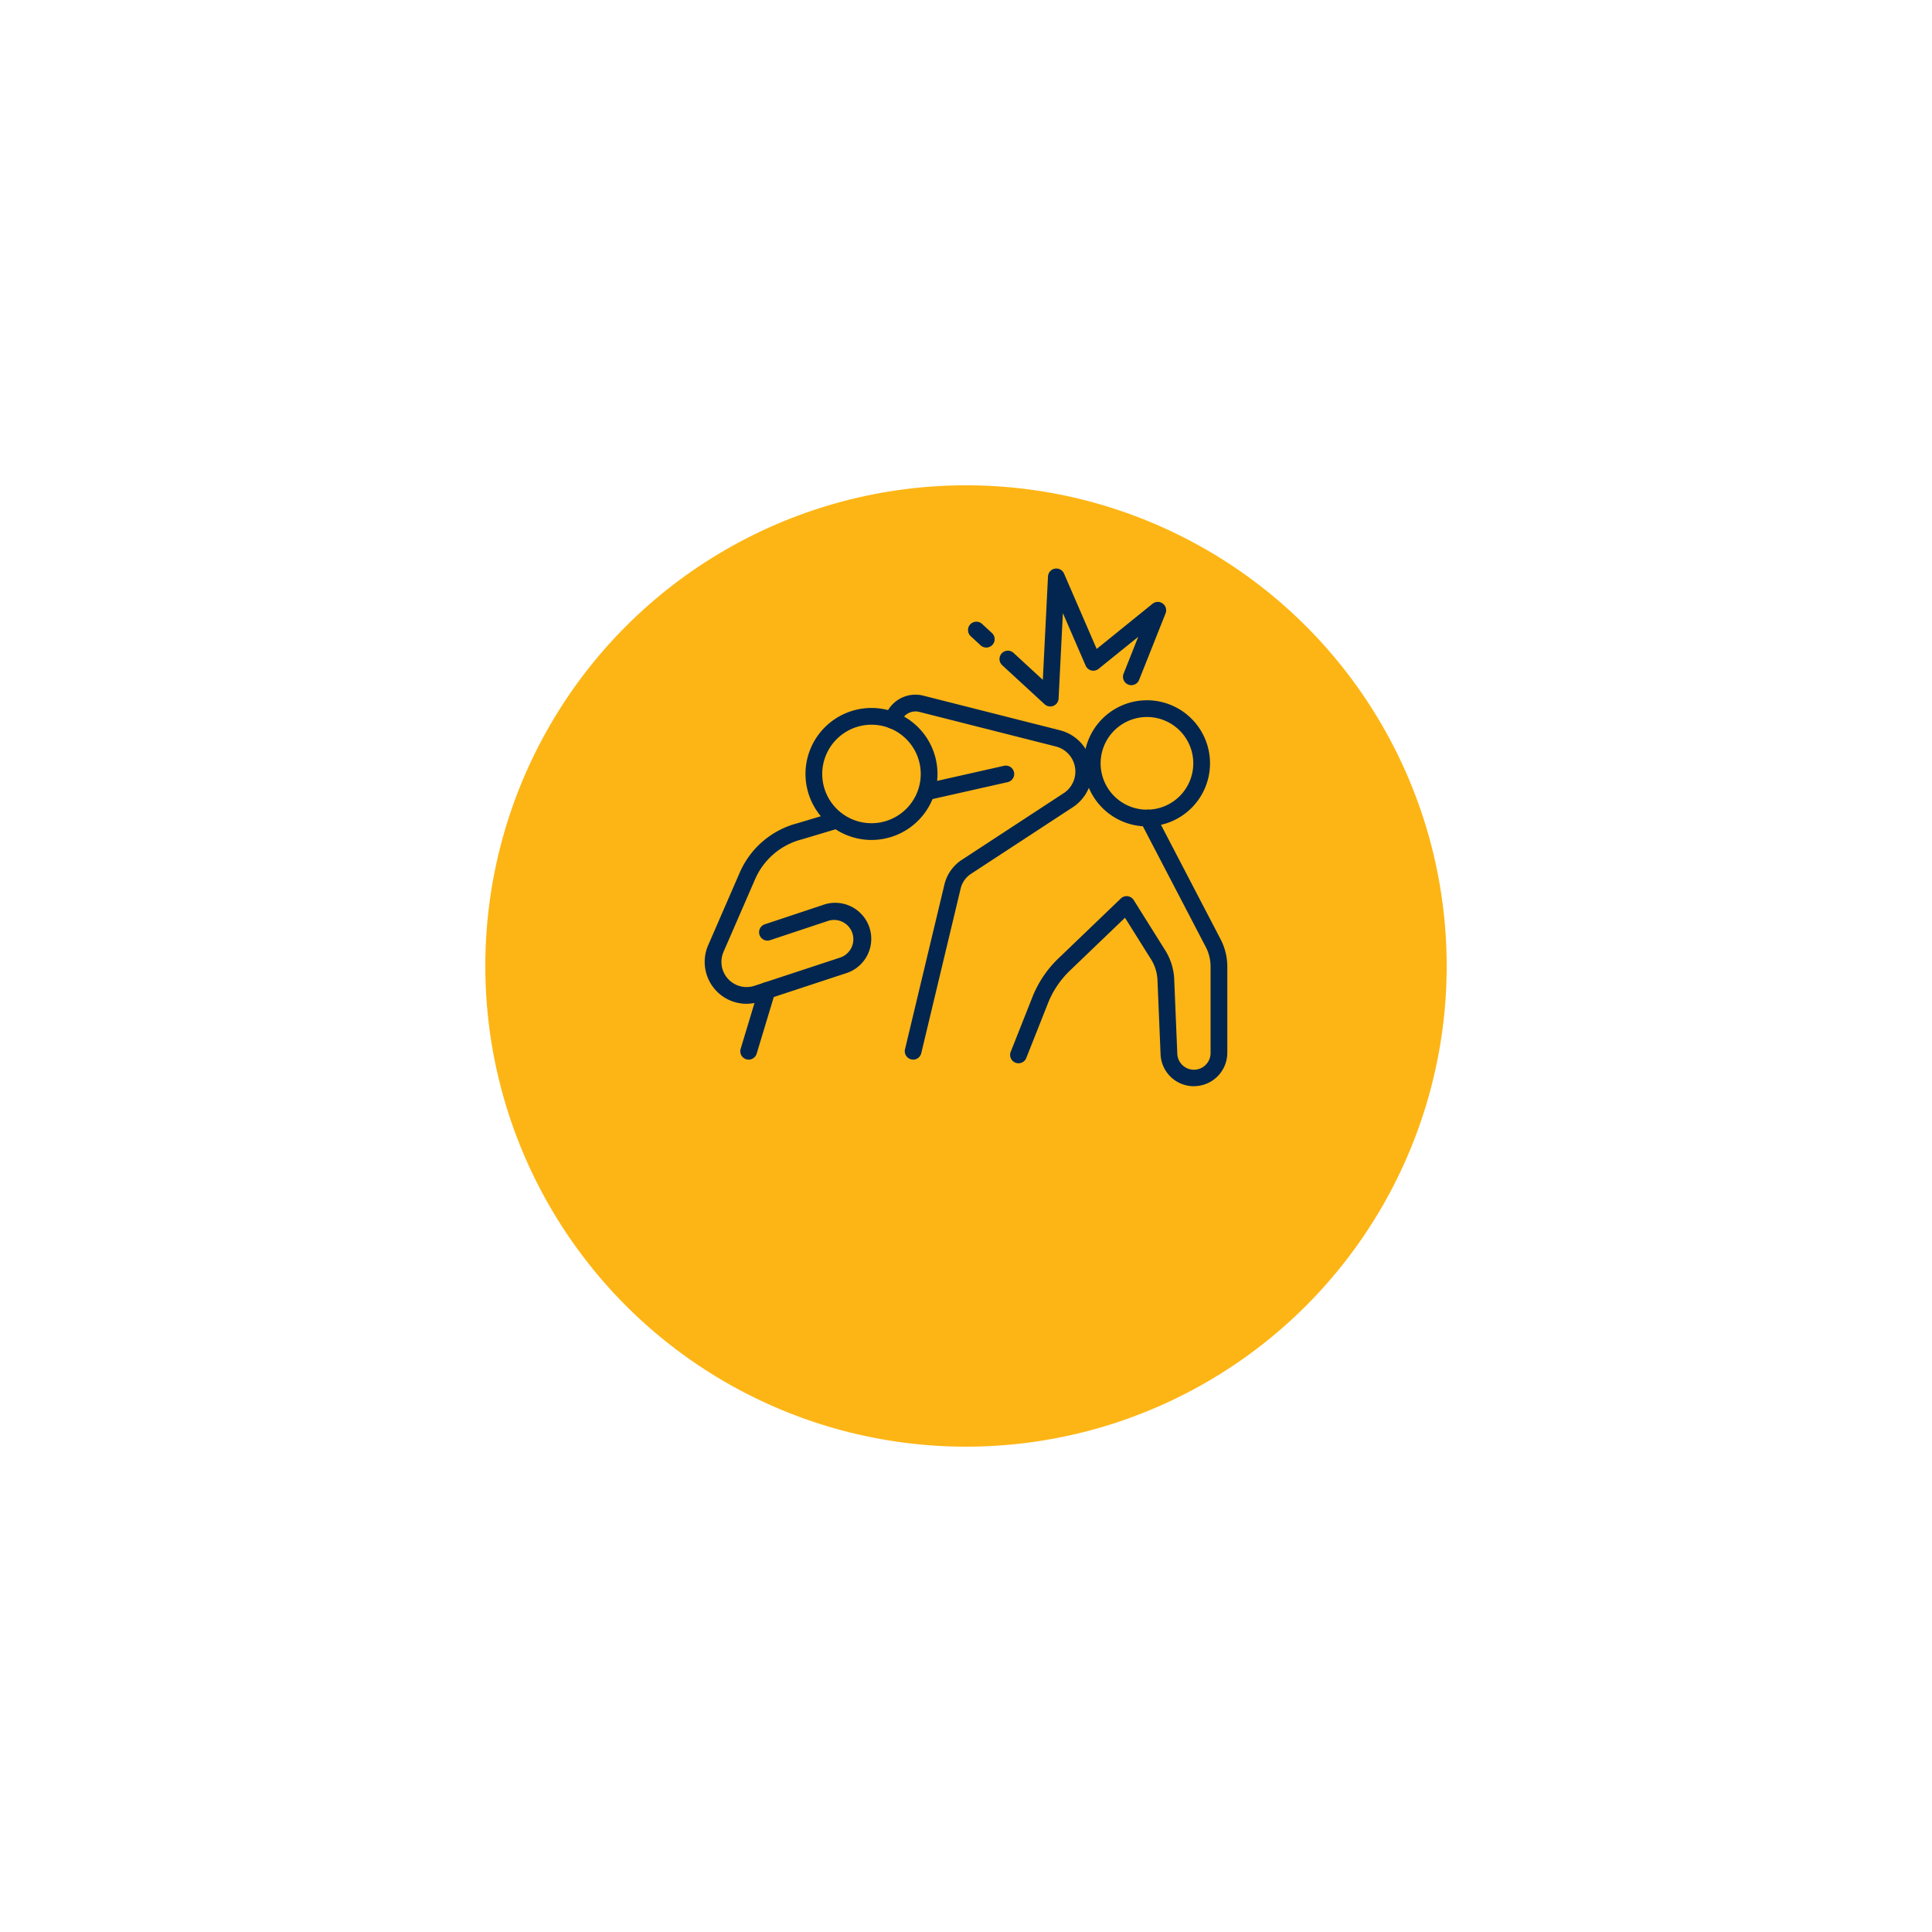 <?xml version="1.0" encoding="UTF-8"?>
<svg xmlns="http://www.w3.org/2000/svg" width="209" height="209" viewBox="0 0 209 209">
  <defs>
    <clipPath id="pl1t9fyfmb">
      <path data-name="Rectangle 5231" style="fill:#02264f" d="M0 0h56.536v56H0z"></path>
    </clipPath>
    <filter id="e9isda3fwa" x="0" y="0" width="209" height="209">
      <feOffset dy="15"></feOffset>
      <feGaussianBlur stdDeviation="17.5" result="blur"></feGaussianBlur>
      <feFlood flood-color="#0f2945" flood-opacity=".051"></feFlood>
      <feComposite operator="in" in2="blur"></feComposite>
      <feComposite in="SourceGraphic"></feComposite>
    </filter>
  </defs>
  <g style="filter:url(#e9isda3fwa)">
    <circle data-name="Ellipse 277" cx="52" cy="52" r="52" transform="translate(52.5 37.499)" style="fill:#fdb515"></circle>
  </g>
  <g data-name="Icon">
    <g data-name="Group 13884" style="clip-path:url(#pl1t9fyfmb)" transform="translate(76.232 61.501)">
      <path data-name="Path 750" d="M266.923 139.282a7.139 7.139 0 1 0-7.139-7.139 7.147 7.147 0 0 0 7.139 7.139m0-12.467a5.328 5.328 0 1 1-5.328 5.328 5.334 5.334 0 0 1 5.328-5.328" transform="translate(-248.879 -109.918)" style="fill:#02264f"></path>
      <path data-name="Path 751" d="M124.339 152.587a.905.905 0 0 0 .88-.695l4.261-17.811a2.626 2.626 0 0 1 1.12-1.592l11.151-7.3.035-.024a4.613 4.613 0 0 0-1.57-8.21l-14.747-3.735a3.457 3.457 0 0 0-4.211 2.418.905.905 0 0 0 1.742.495 1.658 1.658 0 0 1 2.021-1.159l14.751 3.736a2.8 2.8 0 0 1 .97 4.976l-11.132 7.284a4.428 4.428 0 0 0-1.889 2.686l-4.261 17.811a.906.906 0 0 0 .881 1.116" transform="translate(-101.791 -99.459)" style="fill:#02264f"></path>
      <path data-name="Path 752" d="M324.69 239.252a4.512 4.512 0 0 0 1.414-.227l9.265-3.052a3.9 3.9 0 1 0-2.451-7.4l-6.262 2.083a.905.905 0 0 0 .572 1.718l6.262-2.083a2.088 2.088 0 1 1 1.313 3.965l-9.265 3.052a2.723 2.723 0 0 1-3.349-3.671l3.426-7.881a7.56 7.56 0 0 1 5.05-4.288l.038-.01 3.8-1.137a.905.905 0 1 0-.519-1.734l-3.782 1.132a9.382 9.382 0 0 0-6.247 5.317l-3.426 7.881a4.532 4.532 0 0 0 4.162 6.34" transform="translate(-320.152 -192.168)" style="fill:#02264f"></path>
      <path data-name="Path 753" d="M405.961 379.062a.906.906 0 0 0 .866-.644l1.987-6.579a.905.905 0 0 0-1.733-.523l-1.987 6.579a.906.906 0 0 0 .867 1.167" transform="translate(-401.204 -325.934)" style="fill:#02264f"></path>
      <path data-name="Path 754" d="M191.909 180.332a.907.907 0 0 0 .2-.022l8.3-1.871a.905.905 0 1 0-.4-1.766l-8.3 1.871a.905.905 0 0 0 .2 1.788" transform="translate(-167.633 -155.33)" style="fill:#02264f"></path>
      <path data-name="Path 755" d="M22.327 131.734a6.822 6.822 0 1 0-6.822-6.822 6.83 6.83 0 0 0 6.822 6.822m0-11.834a5.012 5.012 0 1 1-5.012 5.012 5.017 5.017 0 0 1 5.012-5.012" transform="translate(25.516 -103.837)" style="fill:#02264f"></path>
      <path data-name="Path 756" d="M19.88 246.051a3.617 3.617 0 0 0 3.613-3.613v-9.325a6.4 6.4 0 0 0-.721-2.945l-7.055-13.543a.905.905 0 0 0-1.606.836L21.166 231a4.581 4.581 0 0 1 .516 2.108v9.325a1.8 1.8 0 0 1-3.6.075l-.334-8.027a6.386 6.386 0 0 0-.968-3.121l-3.412-5.442a.905.905 0 0 0-1.394-.172l-6.743 6.473a11.831 11.831 0 0 0-2.831 4.214l-2.337 5.9a.905.905 0 0 0 1.684.667l2.337-5.9a10.031 10.031 0 0 1 2.4-3.569l5.94-5.7 2.821 4.5a4.571 4.571 0 0 1 .693 2.234l.335 8.027a3.6 3.6 0 0 0 3.61 3.463" transform="translate(33.043 -190.051)" style="fill:#02264f"></path>
      <path data-name="Path 757" d="M60.261 14.924a.905.905 0 0 0 .9-.86l.463-9.243 2.464 5.687a.905.905 0 0 0 1.4.344l4.289-3.465-1.587 3.994a.905.905 0 1 0 1.682.669l2.861-7.2a.905.905 0 0 0-1.41-1.038L65.28 8.7 61.748.545a.905.905 0 0 0-1.734.315l-.56 11.185-3.167-2.917a.905.905 0 0 0-1.227 1.332l4.587 4.224a.905.905 0 0 0 .613.239" transform="translate(-22.876)" style="fill:#02264f"></path>
      <path data-name="Path 758" d="M210.507 50.463a.905.905 0 0 0 .613-1.571l-1.07-.986a.905.905 0 1 0-1.226 1.332l1.07.986a.9.9 0 0 0 .613.239" transform="translate(-180.045 -41.914)" style="fill:#02264f"></path>
    </g>
  </g>
</svg>
